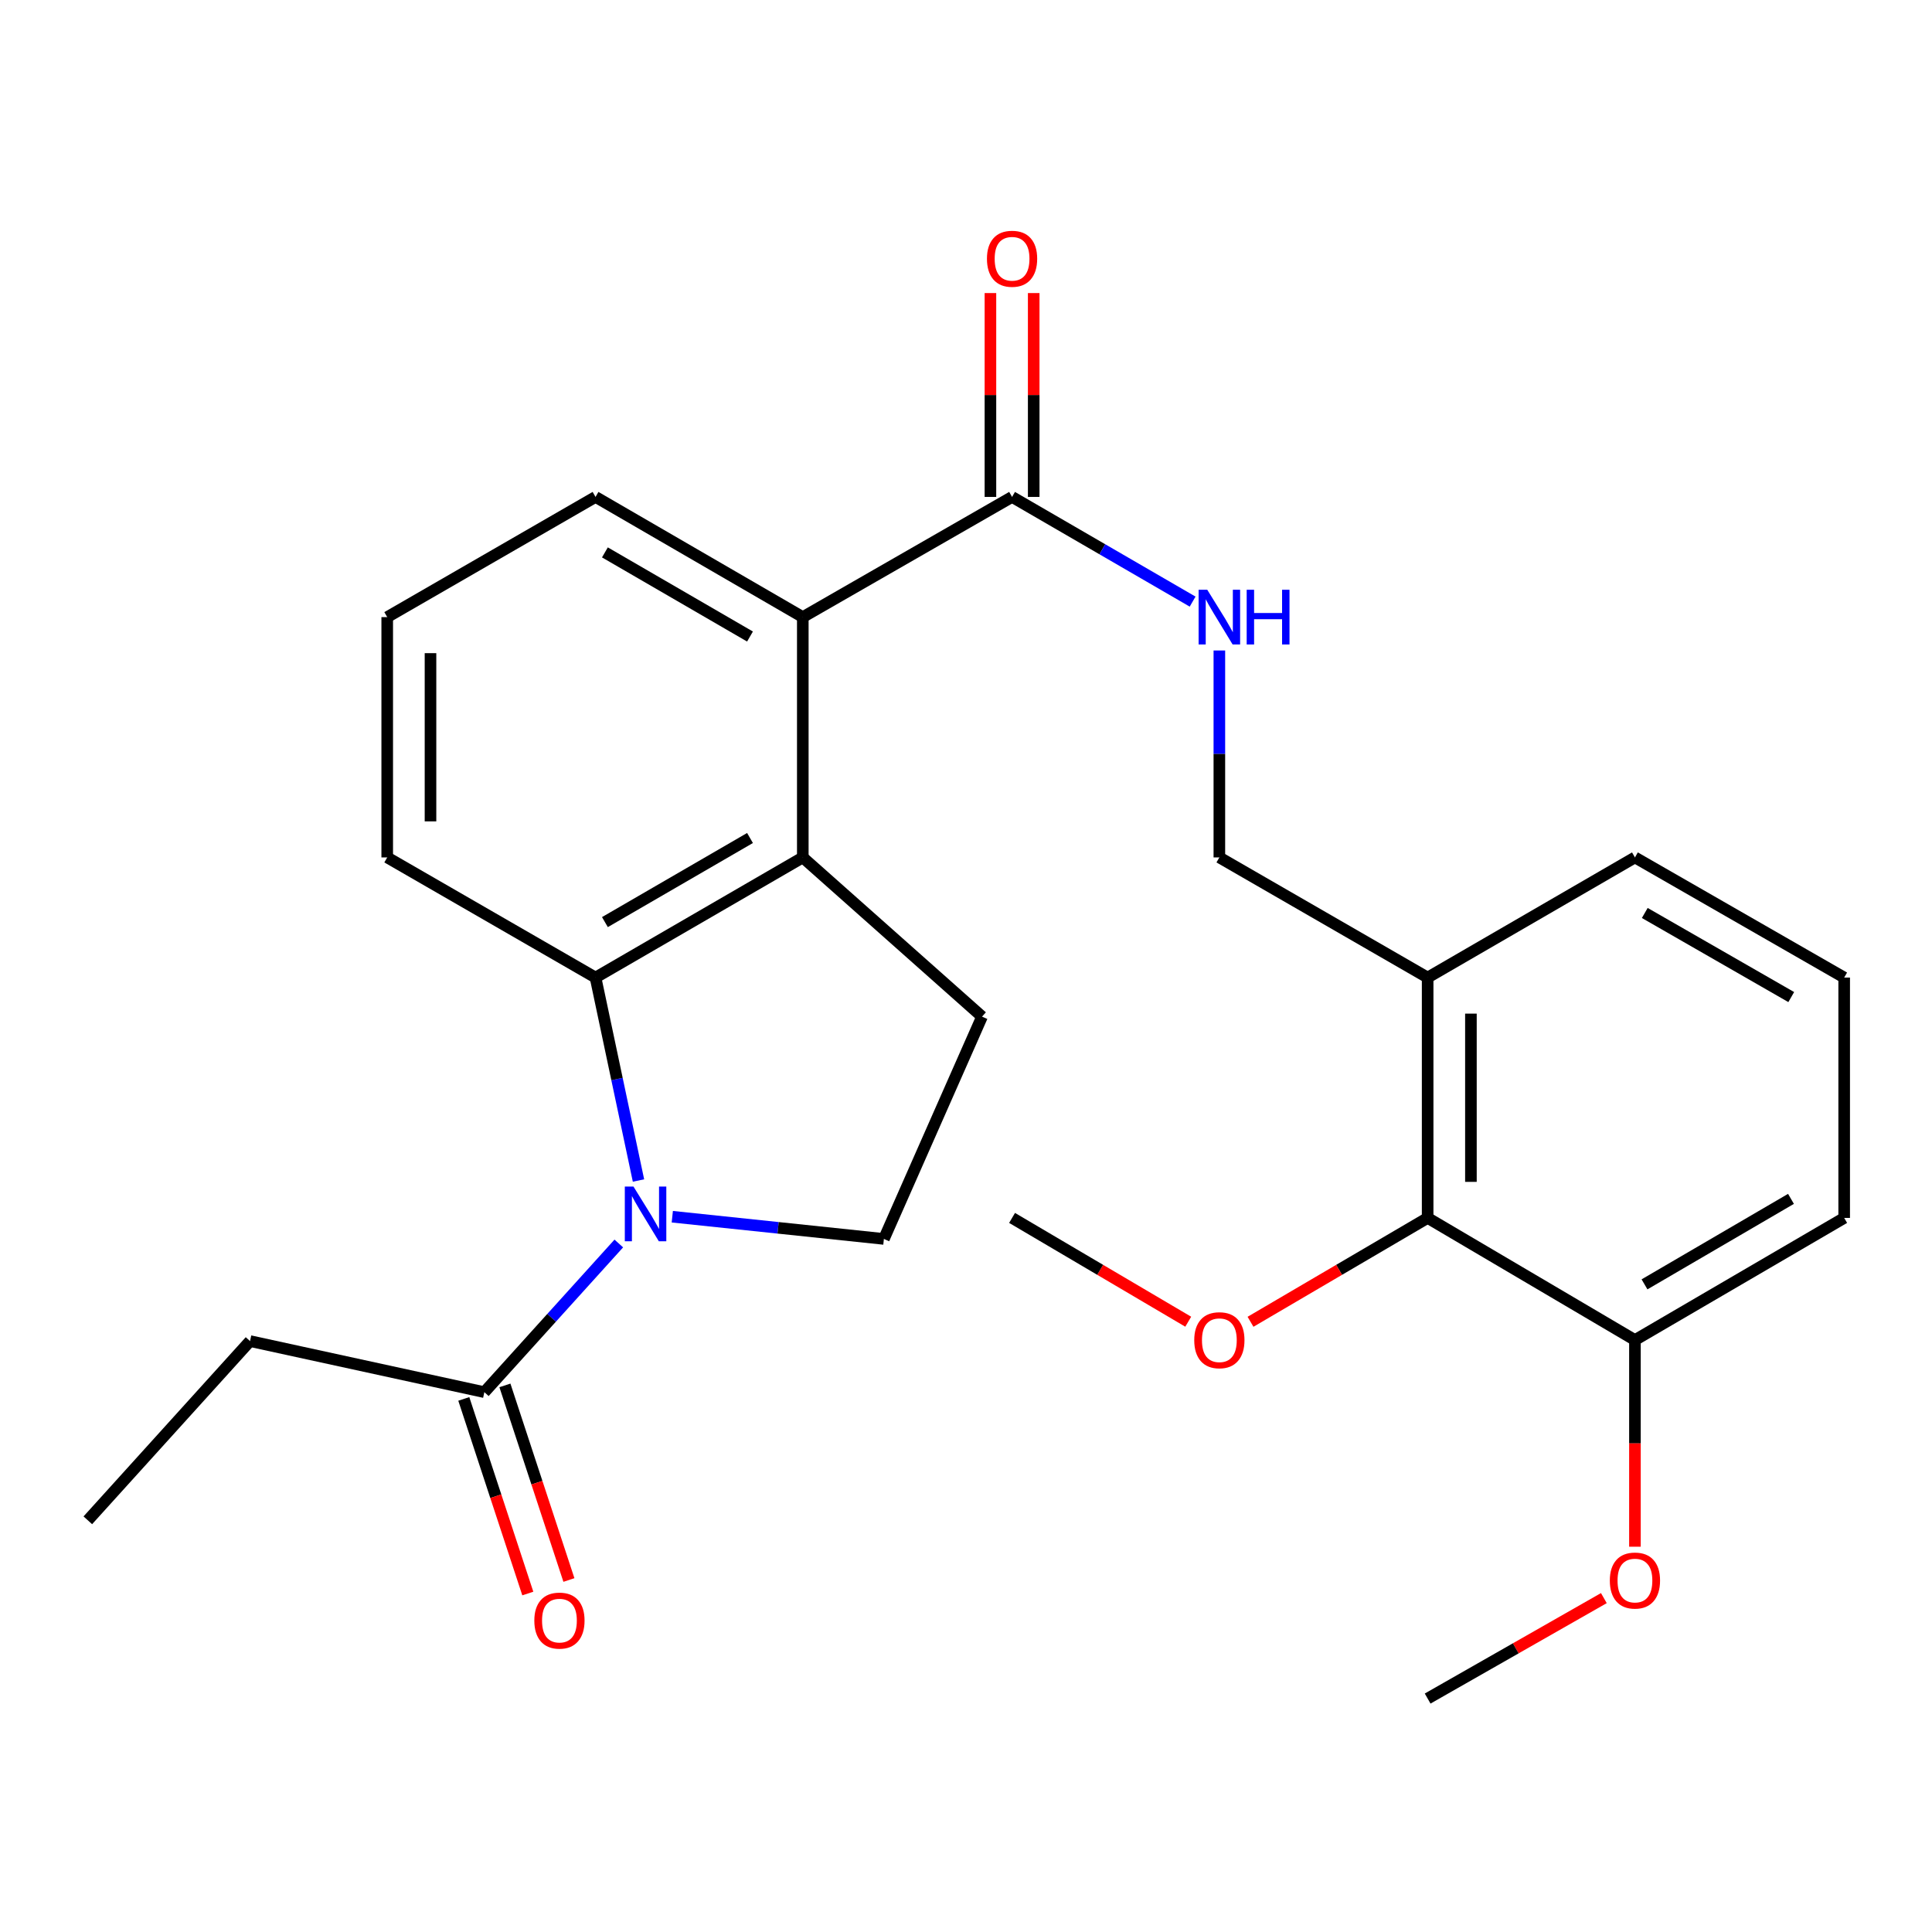<?xml version='1.0' encoding='iso-8859-1'?>
<svg version='1.1' baseProfile='full'
              xmlns='http://www.w3.org/2000/svg'
                      xmlns:rdkit='http://www.rdkit.org/xml'
                      xmlns:xlink='http://www.w3.org/1999/xlink'
                  xml:space='preserve'
width='1000px' height='1000px' viewBox='0 0 1000 1000'>
<!-- END OF HEADER -->
<rect style='opacity:1.0;fill:#FFFFFF;stroke:none' width='1000' height='1000' x='0' y='0'> </rect>
<path class='bond-0' d='M 330.481,611.029 L 319.362,558.508' style='fill:none;fill-rule:evenodd;stroke:#0000FF;stroke-width:6px;stroke-linecap:butt;stroke-linejoin:miter;stroke-opacity:1' />
<path class='bond-0' d='M 319.362,558.508 L 308.244,505.986' style='fill:none;fill-rule:evenodd;stroke:#000000;stroke-width:6px;stroke-linecap:butt;stroke-linejoin:miter;stroke-opacity:1' />
<path class='bond-4' d='M 320.291,643.63 L 285.496,682.104' style='fill:none;fill-rule:evenodd;stroke:#0000FF;stroke-width:6px;stroke-linecap:butt;stroke-linejoin:miter;stroke-opacity:1' />
<path class='bond-4' d='M 285.496,682.104 L 250.701,720.578' style='fill:none;fill-rule:evenodd;stroke:#000000;stroke-width:6px;stroke-linecap:butt;stroke-linejoin:miter;stroke-opacity:1' />
<path class='bond-5' d='M 347.982,629.769 L 402.742,635.519' style='fill:none;fill-rule:evenodd;stroke:#0000FF;stroke-width:6px;stroke-linecap:butt;stroke-linejoin:miter;stroke-opacity:1' />
<path class='bond-5' d='M 402.742,635.519 L 457.502,641.27' style='fill:none;fill-rule:evenodd;stroke:#000000;stroke-width:6px;stroke-linecap:butt;stroke-linejoin:miter;stroke-opacity:1' />
<path class='bond-1' d='M 308.244,505.986 L 415.527,443.802' style='fill:none;fill-rule:evenodd;stroke:#000000;stroke-width:6px;stroke-linecap:butt;stroke-linejoin:miter;stroke-opacity:1' />
<path class='bond-1' d='M 313.103,477.279 L 388.202,433.75' style='fill:none;fill-rule:evenodd;stroke:#000000;stroke-width:6px;stroke-linecap:butt;stroke-linejoin:miter;stroke-opacity:1' />
<path class='bond-15' d='M 308.244,505.986 L 200.425,443.802' style='fill:none;fill-rule:evenodd;stroke:#000000;stroke-width:6px;stroke-linecap:butt;stroke-linejoin:miter;stroke-opacity:1' />
<path class='bond-2' d='M 415.527,443.802 L 415.527,319.419' style='fill:none;fill-rule:evenodd;stroke:#000000;stroke-width:6px;stroke-linecap:butt;stroke-linejoin:miter;stroke-opacity:1' />
<path class='bond-26' d='M 415.527,443.802 L 508.3,526.209' style='fill:none;fill-rule:evenodd;stroke:#000000;stroke-width:6px;stroke-linecap:butt;stroke-linejoin:miter;stroke-opacity:1' />
<path class='bond-3' d='M 415.527,319.419 L 523.844,257.21' style='fill:none;fill-rule:evenodd;stroke:#000000;stroke-width:6px;stroke-linecap:butt;stroke-linejoin:miter;stroke-opacity:1' />
<path class='bond-27' d='M 415.527,319.419 L 308.244,257.21' style='fill:none;fill-rule:evenodd;stroke:#000000;stroke-width:6px;stroke-linecap:butt;stroke-linejoin:miter;stroke-opacity:1' />
<path class='bond-27' d='M 388.198,329.466 L 313.1,285.919' style='fill:none;fill-rule:evenodd;stroke:#000000;stroke-width:6px;stroke-linecap:butt;stroke-linejoin:miter;stroke-opacity:1' />
<path class='bond-7' d='M 523.844,257.21 L 570.571,284.302' style='fill:none;fill-rule:evenodd;stroke:#000000;stroke-width:6px;stroke-linecap:butt;stroke-linejoin:miter;stroke-opacity:1' />
<path class='bond-7' d='M 570.571,284.302 L 617.299,311.395' style='fill:none;fill-rule:evenodd;stroke:#0000FF;stroke-width:6px;stroke-linecap:butt;stroke-linejoin:miter;stroke-opacity:1' />
<path class='bond-11' d='M 535.044,257.21 L 535.044,204.451' style='fill:none;fill-rule:evenodd;stroke:#000000;stroke-width:6px;stroke-linecap:butt;stroke-linejoin:miter;stroke-opacity:1' />
<path class='bond-11' d='M 535.044,204.451 L 535.044,151.692' style='fill:none;fill-rule:evenodd;stroke:#FF0000;stroke-width:6px;stroke-linecap:butt;stroke-linejoin:miter;stroke-opacity:1' />
<path class='bond-11' d='M 512.644,257.21 L 512.644,204.451' style='fill:none;fill-rule:evenodd;stroke:#000000;stroke-width:6px;stroke-linecap:butt;stroke-linejoin:miter;stroke-opacity:1' />
<path class='bond-11' d='M 512.644,204.451 L 512.644,151.692' style='fill:none;fill-rule:evenodd;stroke:#FF0000;stroke-width:6px;stroke-linecap:butt;stroke-linejoin:miter;stroke-opacity:1' />
<path class='bond-12' d='M 240.061,724.078 L 256.627,774.443' style='fill:none;fill-rule:evenodd;stroke:#000000;stroke-width:6px;stroke-linecap:butt;stroke-linejoin:miter;stroke-opacity:1' />
<path class='bond-12' d='M 256.627,774.443 L 273.193,824.808' style='fill:none;fill-rule:evenodd;stroke:#FF0000;stroke-width:6px;stroke-linecap:butt;stroke-linejoin:miter;stroke-opacity:1' />
<path class='bond-12' d='M 261.34,717.079 L 277.905,767.444' style='fill:none;fill-rule:evenodd;stroke:#000000;stroke-width:6px;stroke-linecap:butt;stroke-linejoin:miter;stroke-opacity:1' />
<path class='bond-12' d='M 277.905,767.444 L 294.471,817.809' style='fill:none;fill-rule:evenodd;stroke:#FF0000;stroke-width:6px;stroke-linecap:butt;stroke-linejoin:miter;stroke-opacity:1' />
<path class='bond-18' d='M 250.701,720.578 L 129.417,694.146' style='fill:none;fill-rule:evenodd;stroke:#000000;stroke-width:6px;stroke-linecap:butt;stroke-linejoin:miter;stroke-opacity:1' />
<path class='bond-6' d='M 457.502,641.27 L 508.3,526.209' style='fill:none;fill-rule:evenodd;stroke:#000000;stroke-width:6px;stroke-linecap:butt;stroke-linejoin:miter;stroke-opacity:1' />
<path class='bond-10' d='M 631.139,336.689 L 631.139,390.245' style='fill:none;fill-rule:evenodd;stroke:#0000FF;stroke-width:6px;stroke-linecap:butt;stroke-linejoin:miter;stroke-opacity:1' />
<path class='bond-10' d='M 631.139,390.245 L 631.139,443.802' style='fill:none;fill-rule:evenodd;stroke:#000000;stroke-width:6px;stroke-linecap:butt;stroke-linejoin:miter;stroke-opacity:1' />
<path class='bond-8' d='M 738.946,630.393 L 738.946,505.986' style='fill:none;fill-rule:evenodd;stroke:#000000;stroke-width:6px;stroke-linecap:butt;stroke-linejoin:miter;stroke-opacity:1' />
<path class='bond-8' d='M 761.346,611.732 L 761.346,524.647' style='fill:none;fill-rule:evenodd;stroke:#000000;stroke-width:6px;stroke-linecap:butt;stroke-linejoin:miter;stroke-opacity:1' />
<path class='bond-13' d='M 738.946,630.393 L 846.242,693.611' style='fill:none;fill-rule:evenodd;stroke:#000000;stroke-width:6px;stroke-linecap:butt;stroke-linejoin:miter;stroke-opacity:1' />
<path class='bond-14' d='M 738.946,630.393 L 693.105,657.275' style='fill:none;fill-rule:evenodd;stroke:#000000;stroke-width:6px;stroke-linecap:butt;stroke-linejoin:miter;stroke-opacity:1' />
<path class='bond-14' d='M 693.105,657.275 L 647.264,684.156' style='fill:none;fill-rule:evenodd;stroke:#FF0000;stroke-width:6px;stroke-linecap:butt;stroke-linejoin:miter;stroke-opacity:1' />
<path class='bond-9' d='M 738.946,505.986 L 631.139,443.802' style='fill:none;fill-rule:evenodd;stroke:#000000;stroke-width:6px;stroke-linecap:butt;stroke-linejoin:miter;stroke-opacity:1' />
<path class='bond-19' d='M 738.946,505.986 L 846.242,443.802' style='fill:none;fill-rule:evenodd;stroke:#000000;stroke-width:6px;stroke-linecap:butt;stroke-linejoin:miter;stroke-opacity:1' />
<path class='bond-16' d='M 846.242,693.611 L 846.242,747.094' style='fill:none;fill-rule:evenodd;stroke:#000000;stroke-width:6px;stroke-linecap:butt;stroke-linejoin:miter;stroke-opacity:1' />
<path class='bond-16' d='M 846.242,747.094 L 846.242,800.576' style='fill:none;fill-rule:evenodd;stroke:#FF0000;stroke-width:6px;stroke-linecap:butt;stroke-linejoin:miter;stroke-opacity:1' />
<path class='bond-28' d='M 846.242,693.611 L 954.545,630.393' style='fill:none;fill-rule:evenodd;stroke:#000000;stroke-width:6px;stroke-linecap:butt;stroke-linejoin:miter;stroke-opacity:1' />
<path class='bond-28' d='M 851.195,664.783 L 927.008,620.531' style='fill:none;fill-rule:evenodd;stroke:#000000;stroke-width:6px;stroke-linecap:butt;stroke-linejoin:miter;stroke-opacity:1' />
<path class='bond-23' d='M 615.026,684.117 L 569.435,657.255' style='fill:none;fill-rule:evenodd;stroke:#FF0000;stroke-width:6px;stroke-linecap:butt;stroke-linejoin:miter;stroke-opacity:1' />
<path class='bond-23' d='M 569.435,657.255 L 523.844,630.393' style='fill:none;fill-rule:evenodd;stroke:#000000;stroke-width:6px;stroke-linecap:butt;stroke-linejoin:miter;stroke-opacity:1' />
<path class='bond-20' d='M 200.425,443.802 L 200.425,319.419' style='fill:none;fill-rule:evenodd;stroke:#000000;stroke-width:6px;stroke-linecap:butt;stroke-linejoin:miter;stroke-opacity:1' />
<path class='bond-20' d='M 222.825,425.144 L 222.825,338.077' style='fill:none;fill-rule:evenodd;stroke:#000000;stroke-width:6px;stroke-linecap:butt;stroke-linejoin:miter;stroke-opacity:1' />
<path class='bond-24' d='M 830.154,827.177 L 784.55,853.173' style='fill:none;fill-rule:evenodd;stroke:#FF0000;stroke-width:6px;stroke-linecap:butt;stroke-linejoin:miter;stroke-opacity:1' />
<path class='bond-24' d='M 784.55,853.173 L 738.946,879.17' style='fill:none;fill-rule:evenodd;stroke:#000000;stroke-width:6px;stroke-linecap:butt;stroke-linejoin:miter;stroke-opacity:1' />
<path class='bond-17' d='M 308.244,257.21 L 200.425,319.419' style='fill:none;fill-rule:evenodd;stroke:#000000;stroke-width:6px;stroke-linecap:butt;stroke-linejoin:miter;stroke-opacity:1' />
<path class='bond-25' d='M 129.417,694.146 L 45.455,786.907' style='fill:none;fill-rule:evenodd;stroke:#000000;stroke-width:6px;stroke-linecap:butt;stroke-linejoin:miter;stroke-opacity:1' />
<path class='bond-21' d='M 846.242,443.802 L 954.545,505.986' style='fill:none;fill-rule:evenodd;stroke:#000000;stroke-width:6px;stroke-linecap:butt;stroke-linejoin:miter;stroke-opacity:1' />
<path class='bond-21' d='M 851.333,472.555 L 927.146,516.084' style='fill:none;fill-rule:evenodd;stroke:#000000;stroke-width:6px;stroke-linecap:butt;stroke-linejoin:miter;stroke-opacity:1' />
<path class='bond-22' d='M 954.545,505.986 L 954.545,630.393' style='fill:none;fill-rule:evenodd;stroke:#000000;stroke-width:6px;stroke-linecap:butt;stroke-linejoin:miter;stroke-opacity:1' />
<path  class='atom-0' d='M 327.881 614.155
L 337.161 629.155
Q 338.081 630.635, 339.561 633.315
Q 341.041 635.995, 341.121 636.155
L 341.121 614.155
L 344.881 614.155
L 344.881 642.475
L 341.001 642.475
L 331.041 626.075
Q 329.881 624.155, 328.641 621.955
Q 327.441 619.755, 327.081 619.075
L 327.081 642.475
L 323.401 642.475
L 323.401 614.155
L 327.881 614.155
' fill='#0000FF'/>
<path  class='atom-8' d='M 624.879 305.259
L 634.159 320.259
Q 635.079 321.739, 636.559 324.419
Q 638.039 327.099, 638.119 327.259
L 638.119 305.259
L 641.879 305.259
L 641.879 333.579
L 637.999 333.579
L 628.039 317.179
Q 626.879 315.259, 625.639 313.059
Q 624.439 310.859, 624.079 310.179
L 624.079 333.579
L 620.399 333.579
L 620.399 305.259
L 624.879 305.259
' fill='#0000FF'/>
<path  class='atom-8' d='M 645.279 305.259
L 649.119 305.259
L 649.119 317.299
L 663.599 317.299
L 663.599 305.259
L 667.439 305.259
L 667.439 333.579
L 663.599 333.579
L 663.599 320.499
L 649.119 320.499
L 649.119 333.579
L 645.279 333.579
L 645.279 305.259
' fill='#0000FF'/>
<path  class='atom-12' d='M 510.844 133.928
Q 510.844 127.128, 514.204 123.328
Q 517.564 119.528, 523.844 119.528
Q 530.124 119.528, 533.484 123.328
Q 536.844 127.128, 536.844 133.928
Q 536.844 140.808, 533.444 144.728
Q 530.044 148.608, 523.844 148.608
Q 517.604 148.608, 514.204 144.728
Q 510.844 140.848, 510.844 133.928
M 523.844 145.408
Q 528.164 145.408, 530.484 142.528
Q 532.844 139.608, 532.844 133.928
Q 532.844 128.368, 530.484 125.568
Q 528.164 122.728, 523.844 122.728
Q 519.524 122.728, 517.164 125.528
Q 514.844 128.328, 514.844 133.928
Q 514.844 139.648, 517.164 142.528
Q 519.524 145.408, 523.844 145.408
' fill='#FF0000'/>
<path  class='atom-13' d='M 276.565 838.818
Q 276.565 832.018, 279.925 828.218
Q 283.285 824.418, 289.565 824.418
Q 295.845 824.418, 299.205 828.218
Q 302.565 832.018, 302.565 838.818
Q 302.565 845.698, 299.165 849.618
Q 295.765 853.498, 289.565 853.498
Q 283.325 853.498, 279.925 849.618
Q 276.565 845.738, 276.565 838.818
M 289.565 850.298
Q 293.885 850.298, 296.205 847.418
Q 298.565 844.498, 298.565 838.818
Q 298.565 833.258, 296.205 830.458
Q 293.885 827.618, 289.565 827.618
Q 285.245 827.618, 282.885 830.418
Q 280.565 833.218, 280.565 838.818
Q 280.565 844.538, 282.885 847.418
Q 285.245 850.298, 289.565 850.298
' fill='#FF0000'/>
<path  class='atom-15' d='M 618.139 693.691
Q 618.139 686.891, 621.499 683.091
Q 624.859 679.291, 631.139 679.291
Q 637.419 679.291, 640.779 683.091
Q 644.139 686.891, 644.139 693.691
Q 644.139 700.571, 640.739 704.491
Q 637.339 708.371, 631.139 708.371
Q 624.899 708.371, 621.499 704.491
Q 618.139 700.611, 618.139 693.691
M 631.139 705.171
Q 635.459 705.171, 637.779 702.291
Q 640.139 699.371, 640.139 693.691
Q 640.139 688.131, 637.779 685.331
Q 635.459 682.491, 631.139 682.491
Q 626.819 682.491, 624.459 685.291
Q 622.139 688.091, 622.139 693.691
Q 622.139 699.411, 624.459 702.291
Q 626.819 705.171, 631.139 705.171
' fill='#FF0000'/>
<path  class='atom-17' d='M 833.242 818.086
Q 833.242 811.286, 836.602 807.486
Q 839.962 803.686, 846.242 803.686
Q 852.522 803.686, 855.882 807.486
Q 859.242 811.286, 859.242 818.086
Q 859.242 824.966, 855.842 828.886
Q 852.442 832.766, 846.242 832.766
Q 840.002 832.766, 836.602 828.886
Q 833.242 825.006, 833.242 818.086
M 846.242 829.566
Q 850.562 829.566, 852.882 826.686
Q 855.242 823.766, 855.242 818.086
Q 855.242 812.526, 852.882 809.726
Q 850.562 806.886, 846.242 806.886
Q 841.922 806.886, 839.562 809.686
Q 837.242 812.486, 837.242 818.086
Q 837.242 823.806, 839.562 826.686
Q 841.922 829.566, 846.242 829.566
' fill='#FF0000'/>
</svg>
